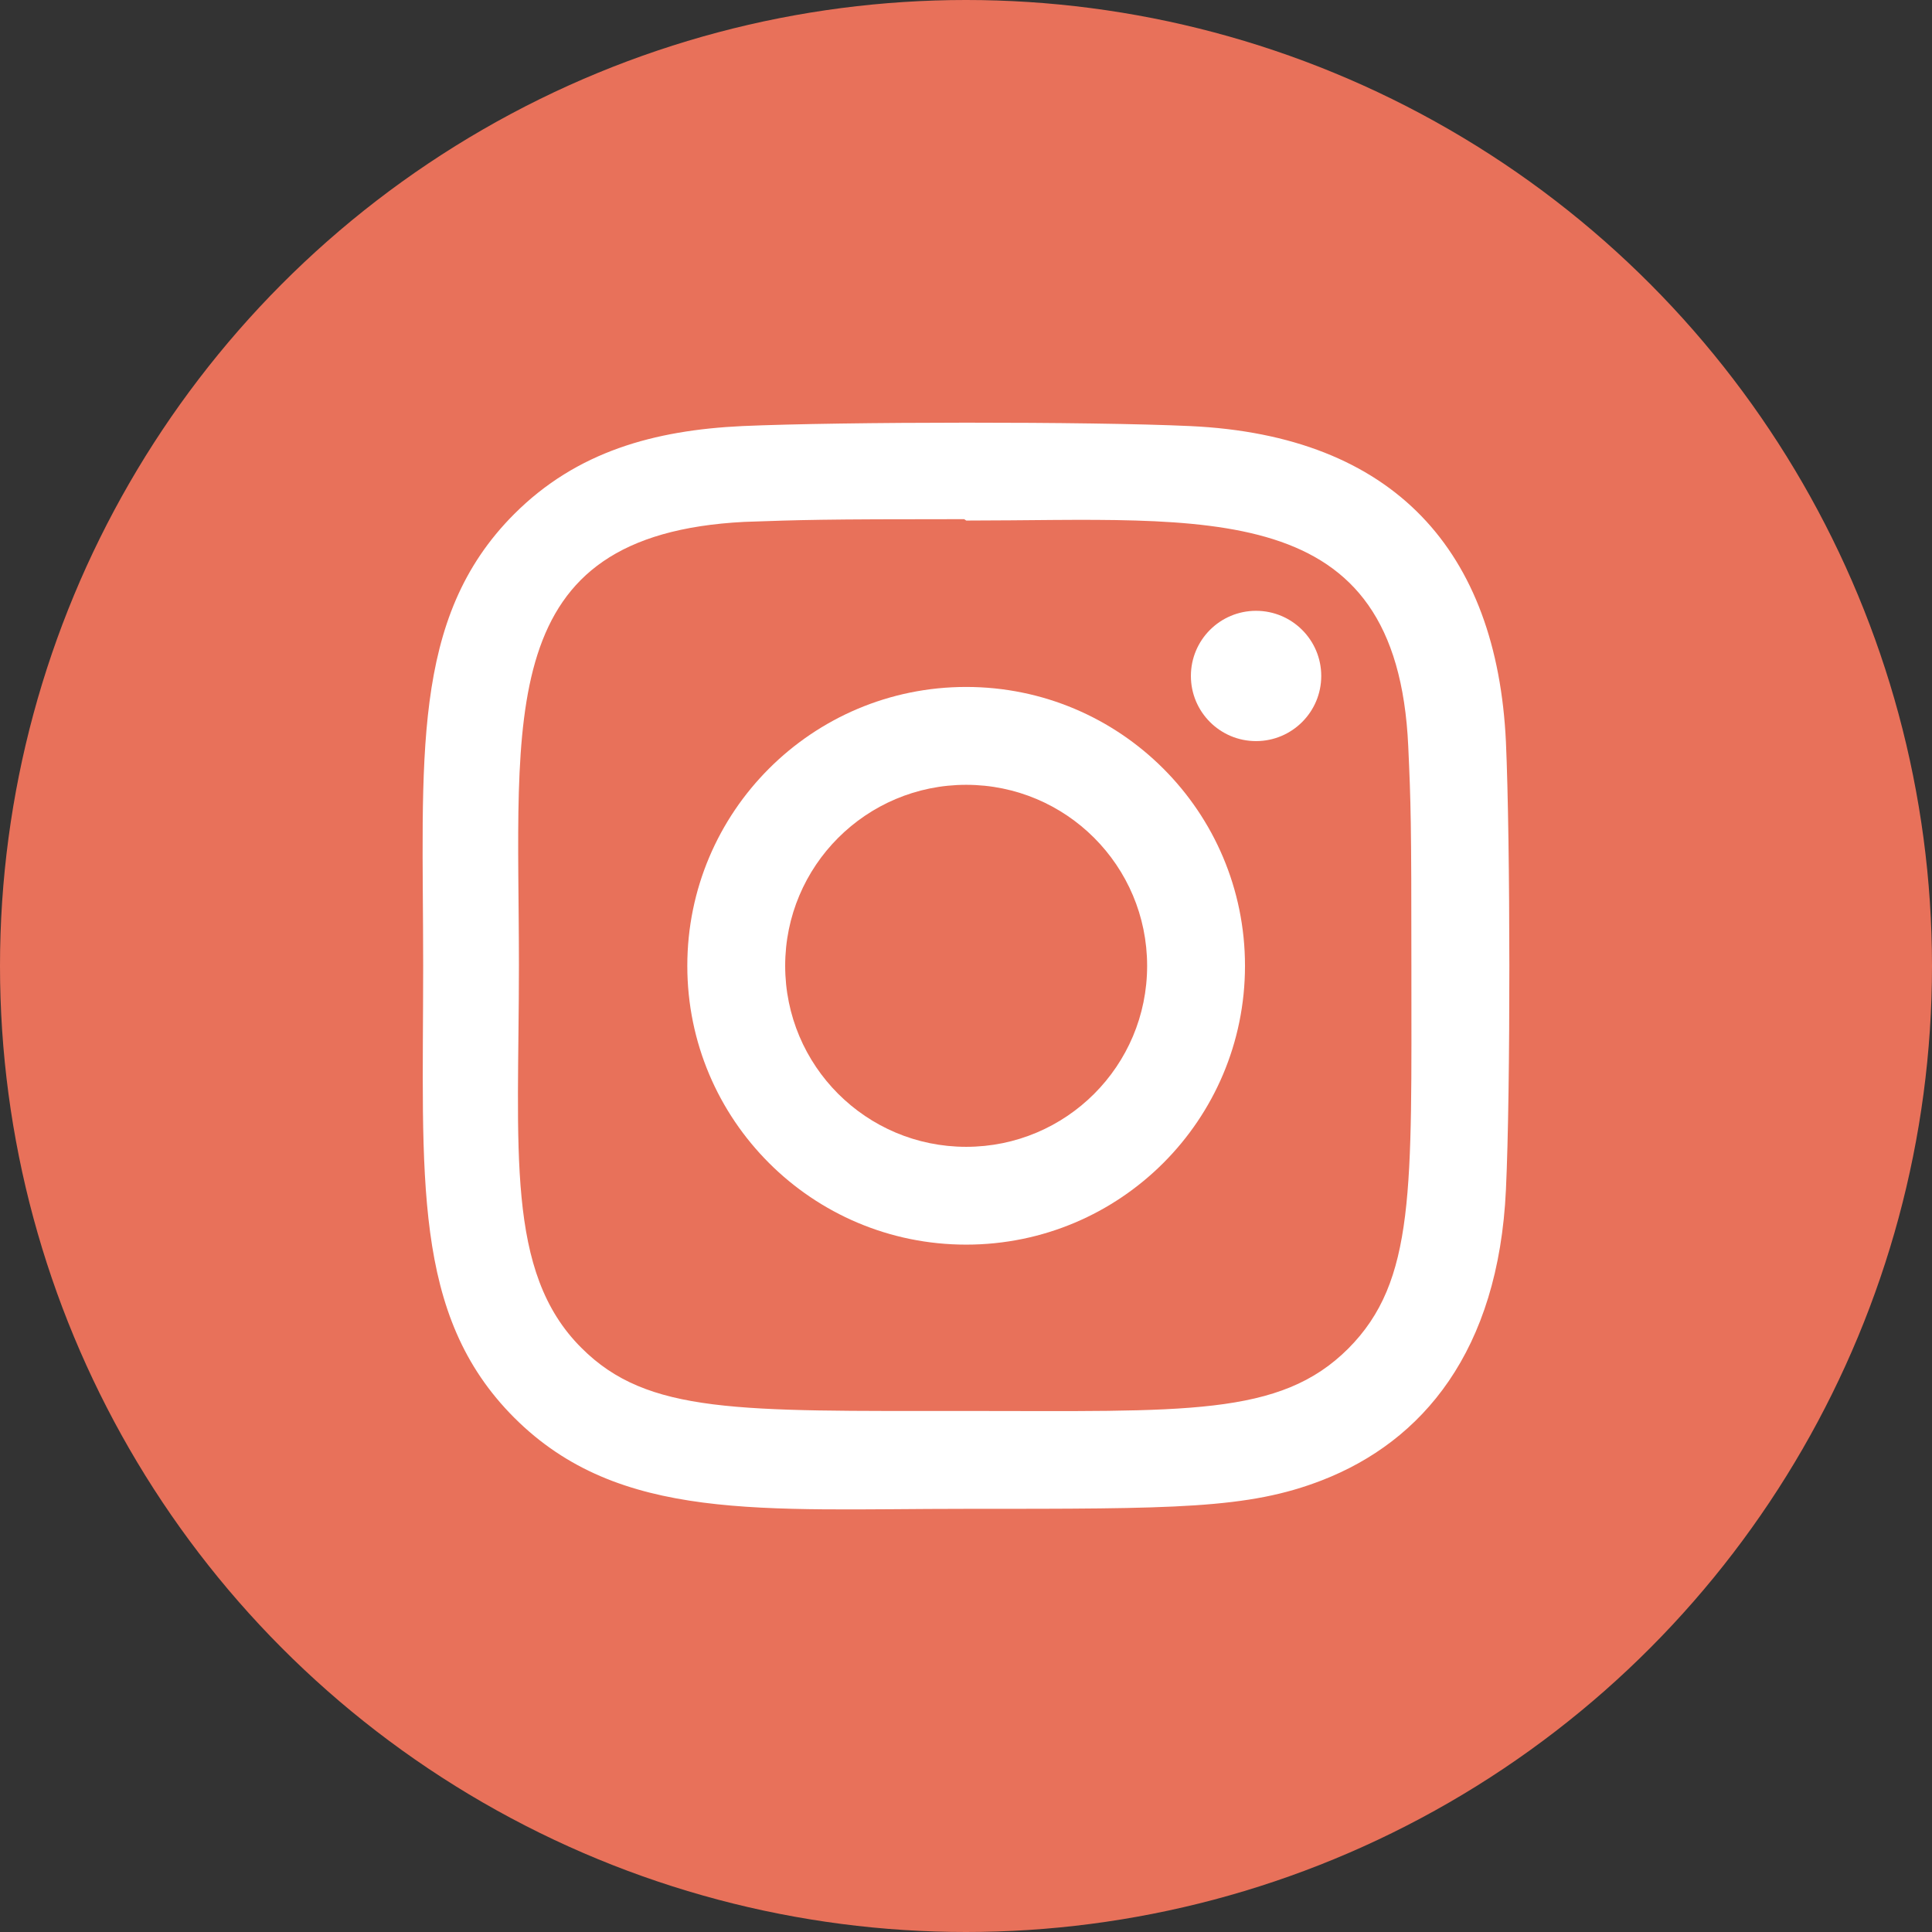 <?xml version="1.0" encoding="UTF-8"?> <svg xmlns="http://www.w3.org/2000/svg" width="32" height="32" viewBox="0 0 32 32" fill="none"><rect x="0" y="0" width="32" height="32" fill="#333333" stroke="none"/> <circle cx="16" cy="16" r="16" fill="#E8715A"></circle> <g clip-path="url(#clip0)"> <path d="M16.003 11.378C13.45 11.378 11.384 13.447 11.384 15.997C11.384 18.549 13.453 20.615 16.003 20.615C18.555 20.615 20.621 18.547 20.621 15.997C20.621 13.445 18.553 11.378 16.003 11.378ZM16.003 18.995C14.346 18.995 13.005 17.653 13.005 15.997C13.005 14.341 14.347 12.999 16.003 12.999C17.659 12.999 19 14.341 19 15.997C19.001 17.653 17.66 18.995 16.003 18.995Z" fill="white"></path> <path d="M19.711 7.057C18.055 6.98 13.953 6.984 12.295 7.057C10.839 7.126 9.554 7.477 8.518 8.513C6.787 10.244 7.009 12.576 7.009 15.997C7.009 19.498 6.814 21.777 8.518 23.482C10.256 25.218 12.622 24.991 16.003 24.991C19.471 24.991 20.668 24.994 21.894 24.519C23.561 23.872 24.82 22.381 24.943 19.704C25.021 18.048 25.016 13.947 24.943 12.289C24.794 9.13 23.098 7.213 19.711 7.057ZM22.332 22.336C21.197 23.471 19.623 23.37 15.981 23.37C12.231 23.37 10.727 23.425 9.63 22.325C8.366 21.067 8.595 19.047 8.595 15.985C8.595 11.841 8.17 8.857 12.328 8.644C13.284 8.611 13.565 8.599 15.97 8.599L16.004 8.622C20.001 8.622 23.137 8.203 23.325 12.361C23.368 13.31 23.377 13.595 23.377 15.996C23.377 19.703 23.447 21.216 22.332 22.336Z" fill="white"></path> <path d="M20.804 12.275C21.4 12.275 21.884 11.792 21.884 11.196C21.884 10.6 21.4 10.117 20.804 10.117C20.208 10.117 19.725 10.6 19.725 11.196C19.725 11.792 20.208 12.275 20.804 12.275Z" fill="white"></path> </g> <defs> <clipPath id="clip0"> <rect width="18" height="18" fill="white" transform="translate(7 7)"></rect> </clipPath> </defs> </svg> 